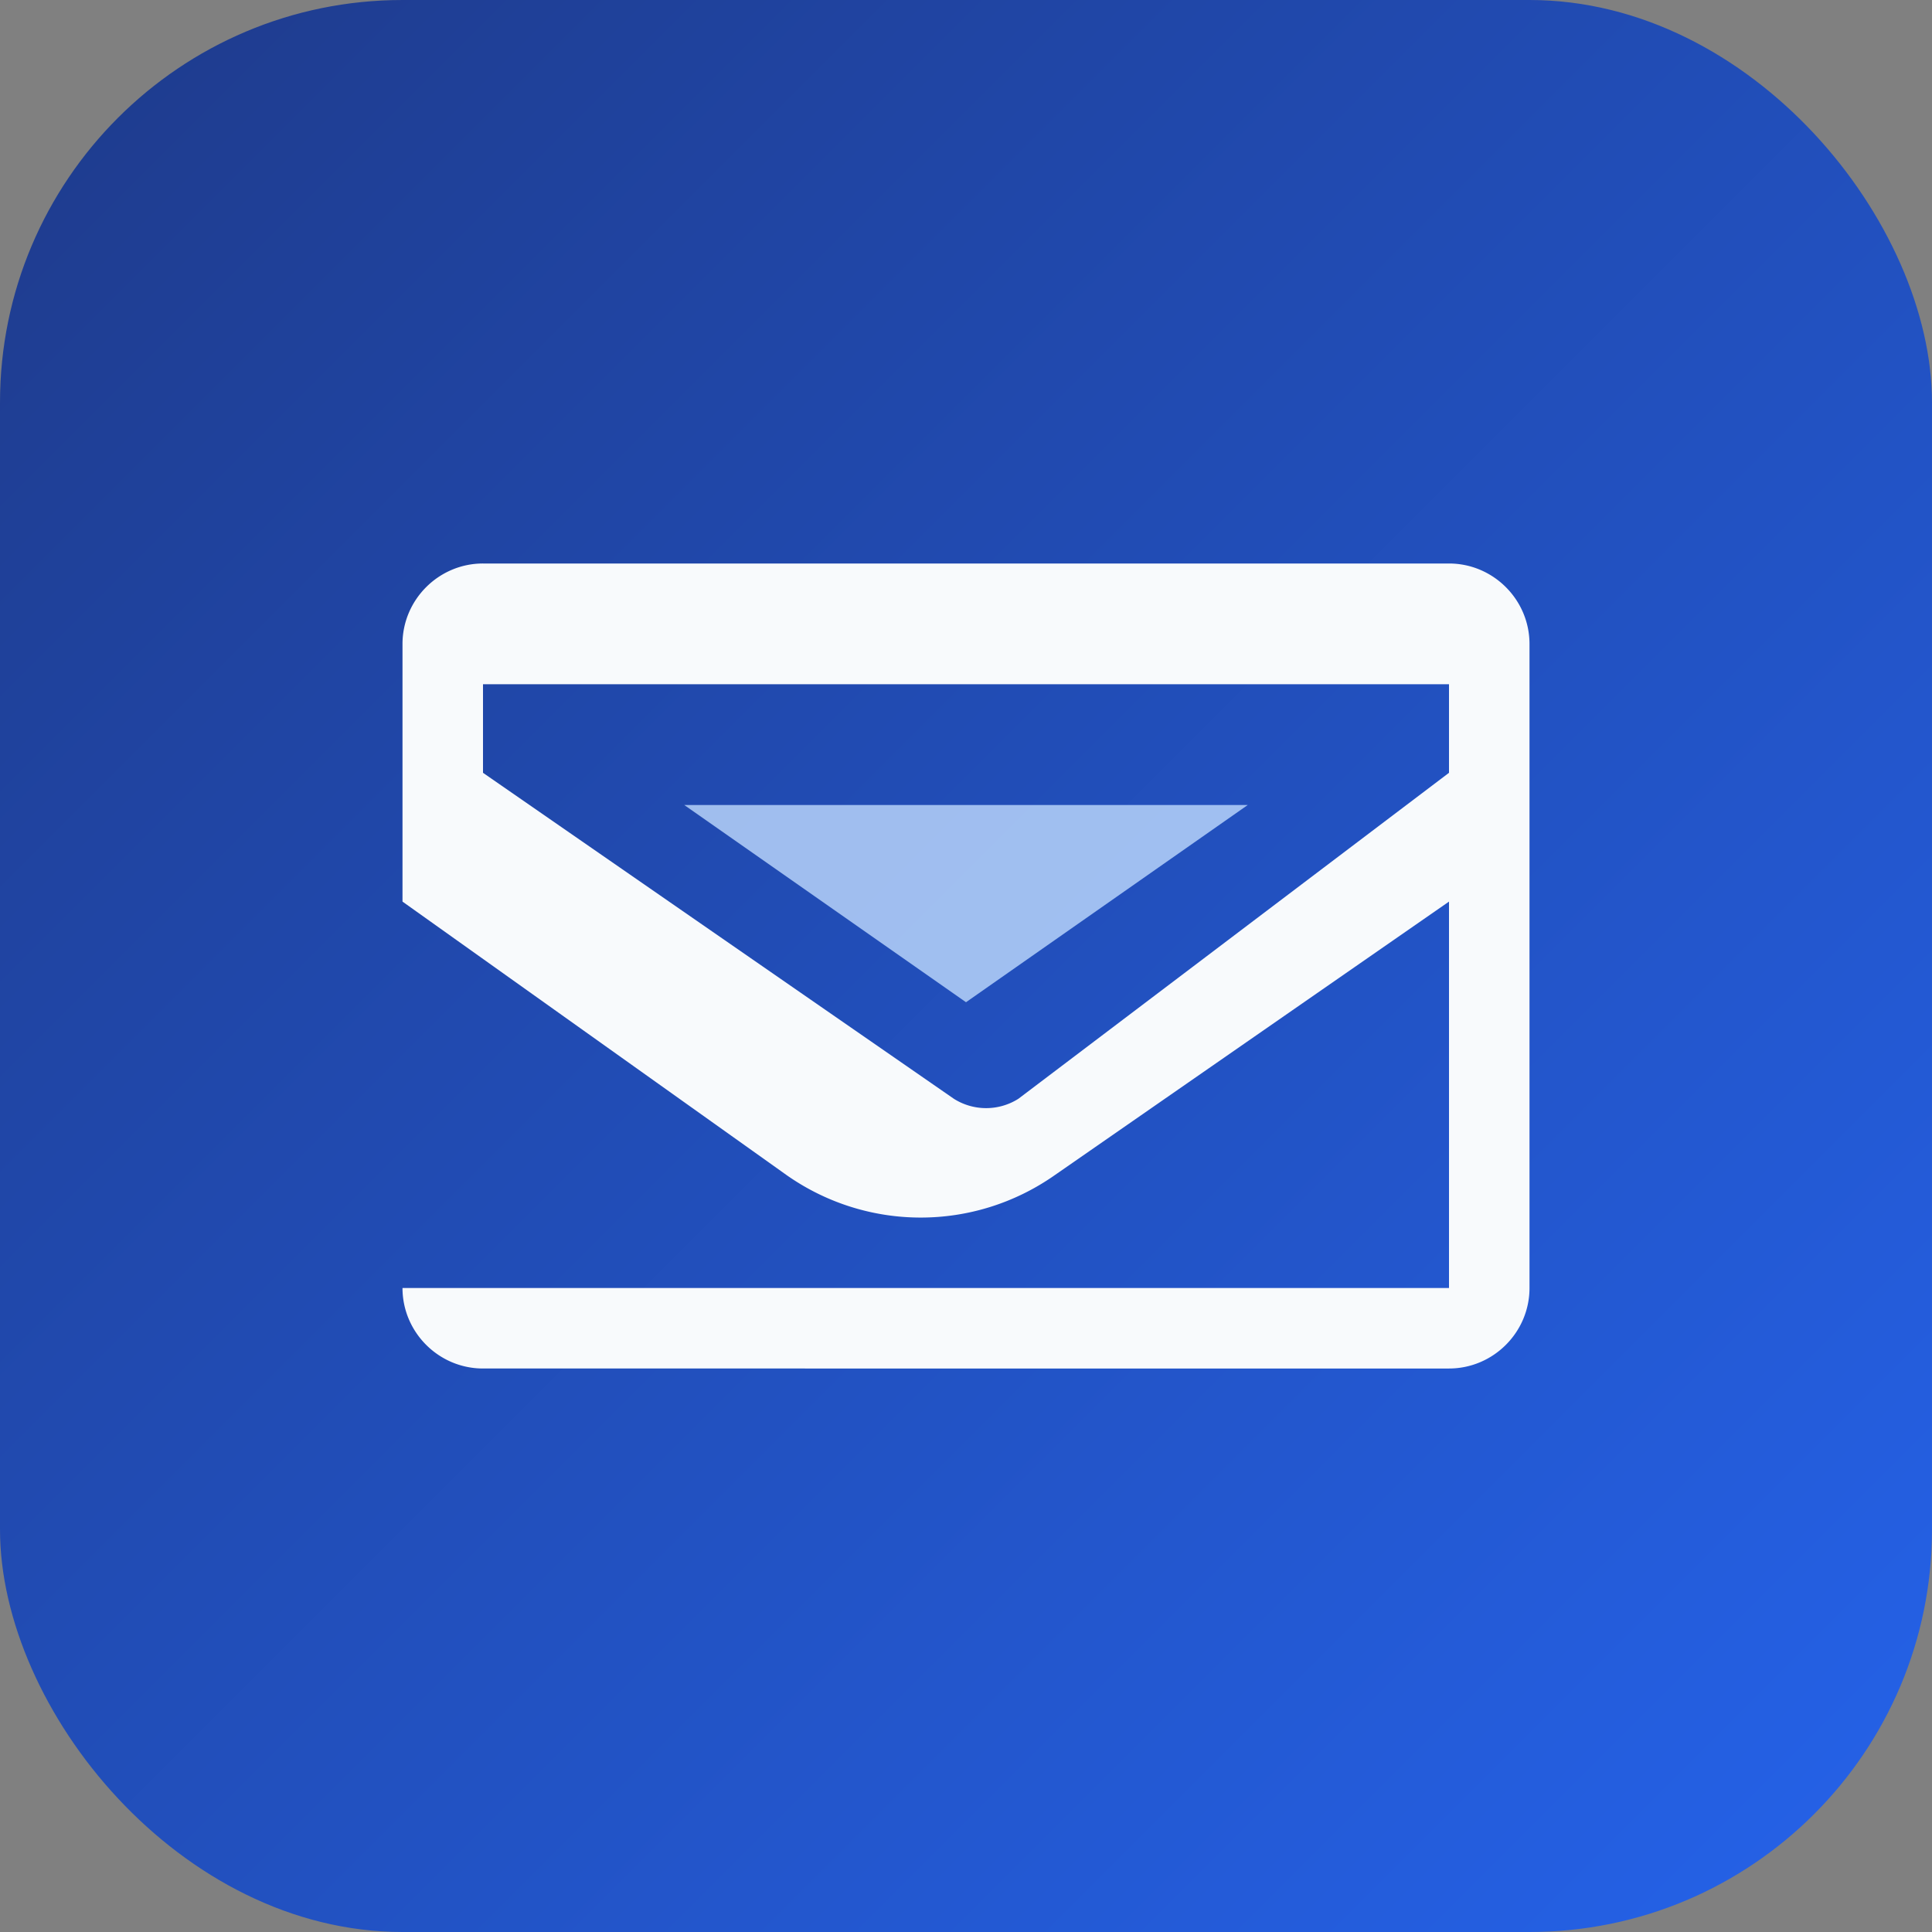 <svg xmlns="http://www.w3.org/2000/svg" viewBox="0 0 96 96">
  <rect x="0" y="0" width="96" height="96" fill="#808080" stroke="none"/>
  <defs>
    <linearGradient id="grad" x1="0%" y1="0%" x2="100%" y2="100%">
      <stop offset="0%" stop-color="#1e3a8a"/>
      <stop offset="100%" stop-color="#2563eb"/>
    </linearGradient>
  </defs>
  <rect width="96" height="96" rx="20" fill="url(#grad)"/>
  <path d="M24 28h48c2.2 0 4 1.8 4 4v32c0 2.2-1.8 4-4 4H24c-2.2 0-4-1.8-4-4V32c0-2.2 1.8-4 4-4zm0 6v4.4l23.4 16.2a3 3 0 0 0 3.2 0L72 38.4V34H24zm48 10.8-19.6 13.6c-4 2.8-9.3 2.8-13.3 0L20 44.8V64h52V44.8z" fill="#f8fafc"/>
  <path d="M34 40h28l-14 9.8z" fill="#bfdbfe" opacity="0.8"/>
</svg>
